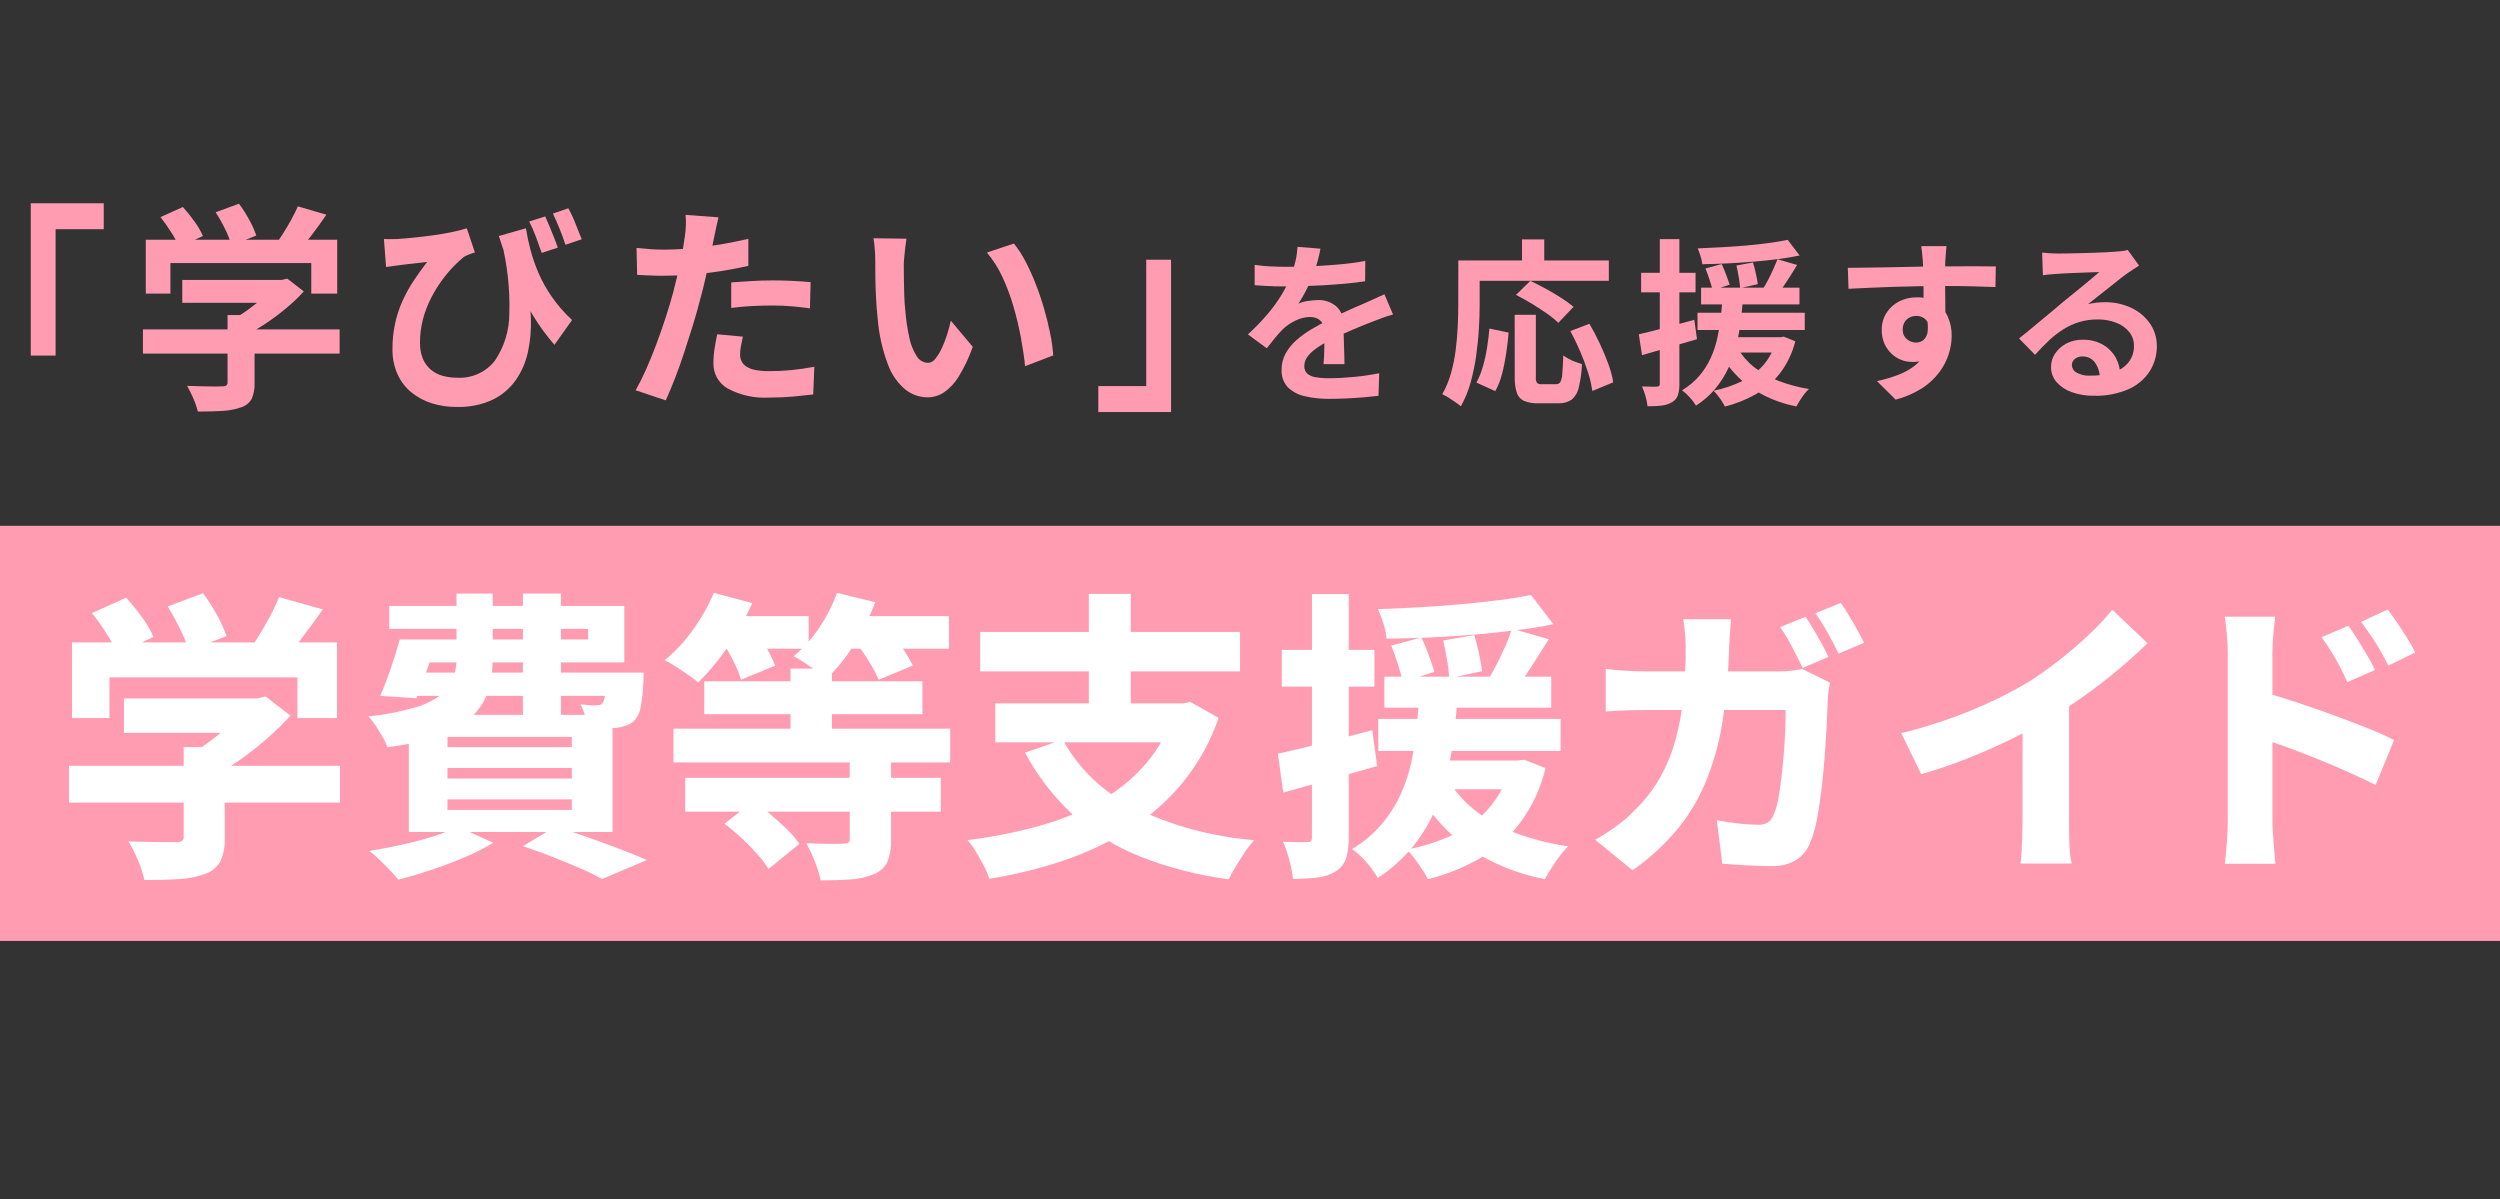 <?xml version="1.0" encoding="UTF-8"?>
<svg id="_レイヤー_1" xmlns="http://www.w3.org/2000/svg" version="1.1" viewBox="0 0 246 118">
  <rect x="0" y="0" width="246" height="118" fill="#333333" stroke="none"/>
  <!-- Generator: Adobe Illustrator 29.3.1, SVG Export Plug-In . SVG Version: 2.1.0 Build 151)  -->
  <defs>
    <style>
      .st0 {
        fill: #ff9cb1;
      }

      .st1 {
        fill: #fff;
      }
    </style>
  </defs>
  <rect id="_長方形_261" class="st0" y="51.739" width="246.804" height="40.846"/>
  <path id="_パス_226" class="st1" d="M6.791,75.352h26.665v3.623H6.791v-3.623ZM7.091,63.209h26.069v7.452h-3.89v-4.008H10.77v4.008h-3.682s.003-7.452.003-7.452ZM9.052,60.329l3.352-1.516c.564.61,1.09,1.255,1.574,1.931.448.599.826,1.247,1.128,1.931l-3.592,1.66c-.267-.687-.606-1.343-1.01-1.959-.445-.71-.931-1.393-1.455-2.047M12.197,68.729h13.39v3.385h-13.391v-3.385h0ZM18.076,73.509h4.038v8.938c.039.788-.104,1.575-.416,2.3-.347.603-.909,1.054-1.574,1.261-.821.295-1.682.464-2.553.5-.969.061-2.088.091-3.357.09-.154-.666-.367-1.317-.638-1.945-.258-.644-.571-1.265-.935-1.856.595.021,1.213.036,1.855.046.642.01,1.221.018,1.738.025h1.069c.21.02.422-.022.609-.119.119-.103.18-.259.163-.416v-8.824h0ZM16.5,59.674l3.476-1.306c.504.68.961,1.394,1.366,2.137.377.664.695,1.36.95,2.08l-3.741,1.455c-.193-.736-.467-1.448-.817-2.124-.406-.822-.817-1.569-1.233-2.242M24.312,68.731h.979l.831-.208,2.465,1.9c-.723.782-1.486,1.525-2.286,2.227-.859.759-1.76,1.468-2.7,2.124-.919.644-1.882,1.224-2.88,1.737-.307-.418-.641-.815-1-1.188-.342-.374-.704-.731-1.082-1.069.778-.433,1.522-.924,2.226-1.47.699-.535,1.367-1.11,2-1.722.527-.496,1.01-1.038,1.442-1.619,0,0,.005-.712.005-.712ZM27.46,58.754l4.304,1.214c-.711,1.009-1.429,1.989-2.153,2.939s-1.383,1.753-1.977,2.408l-3.236-1.157c.376-.515.752-1.08,1.128-1.693s.738-1.247,1.085-1.9c.316-.587.599-1.191.847-1.81"/>
  <path id="_パス_227" class="st1" d="M44.921,58.407h3.564v6.356c.006,1.017-.124,2.03-.386,3.013-.268.957-.774,1.831-1.47,2.54-.89.859-1.952,1.521-3.115,1.943-1.739.637-3.548,1.061-5.389,1.261-.126-.351-.285-.689-.476-1.009-.219-.374-.451-.751-.7-1.128-.204-.319-.438-.617-.7-.89,1.549-.148,3.08-.441,4.574-.876.942-.261,1.828-.693,2.613-1.274.549-.422.962-.995,1.189-1.649.205-.653.306-1.334.3-2.018l-.004-6.269h0ZM45.011,81.332l3.533,1.6c-.908.544-1.853,1.021-2.83,1.428-1.079.455-2.179.871-3.3,1.247s-2.195.693-3.221.951c-.22-.279-.5-.589-.833-.937s-.682-.693-1.038-1.038c-.307-.305-.634-.588-.98-.847,1.067-.177,2.141-.385,3.222-.624s2.096-.506,3.043-.8c.831-.249,1.636-.576,2.405-.978M39.34,62.922h3.652c-.3.989-.628,2.01-.995,3.056s-.708,1.961-1.024,2.734l-3.559-.238c.333-.753.675-1.64,1.026-2.659s.651-1.984.9-2.894M40.468,62.921h17.4v-1.04h-19.569v-2.256h23.132v5.553h-20.963s0-2.257,0-2.257ZM39.784,66.186h21.173v2.287h-21.884s.711-2.287.711-2.287ZM40.231,70.344h20.043v11.522h-20.043v-11.522ZM44.031,73.519h12.235v-1.008h-12.235v1.008ZM44.031,76.608h12.235v-1.037h-12.235v1.037ZM44.031,79.697h12.235v-1.038h-12.235v1.038ZM51.455,58.407h3.742v12.057h-3.742v-12.057ZM51.455,83.261l3.206-1.928c1.029.316,2.103.672,3.222,1.067s2.183.787,3.192,1.175c1.009.385,1.87.736,2.583,1.052l-4.423,1.871c-.667-.383-1.357-.725-2.065-1.024-.841-.365-1.751-.741-2.732-1.128s-1.975-.748-2.983-1.085M59.655,66.187h3.681c-.02.476-.029.812-.029,1.009-.038.787-.124,1.571-.257,2.347-.067.481-.267.934-.579,1.307-.225.241-.505.424-.816.533-.312.115-.636.195-.966.238-.316.021-.727.031-1.233.03-.506,0-1.055-.011-1.647-.03-.076-.809-.307-1.595-.682-2.316.356.041.662.07.92.09.207.021.417.021.624,0,.119.002.239-.008.356-.03.108-.025.204-.088.268-.179.133-.242.215-.51.238-.786.074-.596.114-1.195.119-1.795,0,0,.003-.418.003-.418Z"/>
  <path id="_パス_228" class="st1" d="M70.248,58.336l3.771,1.009c-.669,1.513-1.48,2.96-2.421,4.321-.844,1.258-1.814,2.427-2.894,3.489-.257-.217-.584-.465-.979-.742-.4-.276-.8-.549-1.218-.816-.355-.232-.722-.445-1.1-.638,1.057-.863,1.991-1.866,2.777-2.982.823-1.132,1.515-2.353,2.064-3.64M66.269,71.699h27.229v3.327h-27.229v-3.327ZM67.427,76.538h25.15v3.327h-25.15v-3.327ZM69.298,67.038h21.468v3.239h-21.468v-3.239ZM70.131,60.626h9.441v3.208h-9.441v-3.208ZM71.08,63.12l3.178-1.247c.375.533.758,1.142,1.144,1.824.334.579.626,1.18.876,1.8l-3.357,1.39c-.192-.625-.44-1.23-.742-1.81-.333-.671-.701-1.325-1.1-1.959M71.287,81.053l2.852-2.227c.554.394,1.118.834,1.693,1.319.574.488,1.118.98,1.633,1.485.448.425.846.898,1.188,1.412l-3.03,2.465c-.327-.522-.699-1.014-1.112-1.47-.466-.524-.979-1.049-1.545-1.574-.533-.499-1.093-.97-1.677-1.409M77.789,65.79h4.07v7.96h-4.069v-7.96h0ZM82.361,58.337l3.771.923c-.562,1.461-1.268,2.862-2.107,4.184-.746,1.218-1.645,2.336-2.673,3.327-.258-.219-.584-.465-.98-.742s-.8-.549-1.2-.816c-.349-.234-.711-.447-1.085-.638.971-.8,1.817-1.741,2.51-2.792.732-1.069,1.326-2.227,1.766-3.445M83.61,74.577h4.069v8.078c.031.734-.09,1.467-.357,2.152-.29.575-.789,1.016-1.395,1.233-.719.292-1.482.461-2.257.5-.852.061-1.822.091-2.911.09-.146-.643-.344-1.274-.592-1.885-.232-.609-.509-1.2-.828-1.768.476.02.96.035,1.456.044s.939.016,1.335.016.673-.011.833-.029c.178.015.356-.016.519-.089.102-.089.152-.223.133-.357,0,0-.005-7.985-.005-7.985ZM82.039,60.625h11.34v3.208h-11.34v-3.208ZM84.206,63.204l3.176-1.275c.437.517.893,1.111,1.367,1.783.408.561.765,1.157,1.069,1.78l-3.356,1.395c-.267-.624-.585-1.224-.951-1.795-.4-.653-.836-1.284-1.306-1.889"/>
  <path id="_パス_229" class="st1" d="M115.606,69.215h.835l.682-.148,2.789,1.571c-.793,2.314-1.99,4.47-3.534,6.368-1.472,1.781-3.215,3.319-5.166,4.558-2.018,1.276-4.181,2.308-6.443,3.074-2.419.823-4.904,1.435-7.428,1.83-.131-.432-.305-.85-.52-1.247-.249-.476-.515-.952-.8-1.427-.234-.402-.508-.78-.816-1.128,2.382-.289,4.739-.756,7.052-1.395,2.069-.567,4.063-1.379,5.938-2.421,1.723-.959,3.266-2.211,4.559-3.7,1.3-1.527,2.27-3.306,2.85-5.226,0,0,.002-.709.002-.709ZM96.454,62.179h25.566v3.889h-25.566v-3.889ZM97.941,69.215h18.941v3.831h-18.941v-3.831ZM104.563,72.778c1.591,2.896,4.039,5.23,7.008,6.681,3.715,1.798,7.734,2.886,11.849,3.208-.332.361-.635.748-.907,1.157-.305.455-.607.929-.9,1.413-.26.417-.497.848-.712,1.29-3.008-.392-5.955-1.155-8.776-2.271-2.405-.966-4.621-2.348-6.546-4.083-1.903-1.762-3.498-3.828-4.721-6.115,0,0,3.705-1.28,3.705-1.28ZM107.141,58.438h4.128v12.5h-4.128v-12.5Z"/>
  <path id="_パス_230" class="st1" d="M125.741,74.161c1.188-.258,2.613-.594,4.276-1.009s3.335-.851,5.018-1.308l.475,3.536c-1.563.454-3.146.905-4.75,1.352s-3.099.868-4.485,1.261l-.534-3.832h0ZM126.127,63.945h9.116v3.624h-9.116v-3.624ZM129.097,58.454h3.622v23.9c.022.712-.069,1.424-.267,2.108-.176.531-.533.984-1.009,1.278-.52.319-1.102.521-1.708.592-.831.109-1.67.159-2.508.15-.064-.608-.179-1.21-.342-1.8-.158-.636-.372-1.257-.638-1.856.495.021.97.035,1.426.042.316.016.633.011.949-.014.13.013.26-.017.371-.086.086-.121.122-.27.1-.417l.004-23.897ZM139.668,68.49h3.771c-.1,1.285-.227,2.595-.387,3.92-.159,1.33-.396,2.649-.711,3.95-.314,1.297-.757,2.56-1.321,3.769-.575,1.224-1.309,2.367-2.183,3.4-.946,1.106-2.046,2.071-3.266,2.864-.31-.549-.679-1.062-1.1-1.531-.423-.493-.901-.936-1.425-1.32,1.084-.64,2.056-1.453,2.878-2.406.754-.879,1.384-1.857,1.871-2.908.473-1.021.832-2.092,1.07-3.192.236-1.093.41-2.199.519-3.312.109-1.107.203-2.186.282-3.235M150.649,58.542l2.2,2.88c-1.169.238-2.426.441-3.772.609-1.346.168-2.737.311-4.172.429-1.435.119-2.869.209-4.3.27s-2.823.101-4.174.119c-.037-.501-.138-.995-.3-1.47-.151-.491-.329-.972-.535-1.442,1.306-.041,2.647-.1,4.023-.177,1.376-.077,2.727-.177,4.052-.3,1.326-.119,2.589-.252,3.788-.4,1.199-.148,2.263-.321,3.191-.519M135.625,70.741h17.938v3.15h-17.935l-.003-3.15ZM136.22,66.586h16.42v3.057h-16.417l-.003-3.057h0ZM136.902,63.527l2.97-.8c.238.513.476,1.092.714,1.737s.426,1.194.563,1.647l-3.119.98c-.127-.583-.285-1.158-.473-1.724-.22-.672-.437-1.287-.655-1.84M148.632,74.839h.717l.624-.086,2.108.828c-.461,1.942-1.309,3.771-2.494,5.377-1.078,1.416-2.425,2.605-3.963,3.5-1.604.919-3.328,1.609-5.123,2.05-.16-.33-.344-.647-.55-.951-.247-.376-.508-.747-.786-1.112-.225-.31-.484-.594-.772-.847,1.634-.295,3.221-.804,4.721-1.515,2.78-1.277,4.817-3.762,5.524-6.738l-.006-.506h0ZM139.426,74.839h9.977v2.822h-9.974l-.003-2.822ZM142.694,77.065c.725,1.107,1.639,2.078,2.7,2.868,1.195.891,2.516,1.599,3.92,2.1,1.617.582,3.288.999,4.988,1.246-.461.476-.878.993-1.247,1.544-.378.542-.724,1.106-1.036,1.688-2.672-.508-5.215-1.543-7.483-3.044-2.058-1.414-3.756-3.289-4.958-5.477l3.116-.925ZM142.01,63.022l3.057-.533c.179.574.338,1.193.476,1.856.138.661.238,1.233.3,1.7l-3.238.685c-.034-.593-.103-1.183-.208-1.767-.119-.704-.247-1.352-.386-1.945M148.781,61.86l3.623,1.039c-.555.89-1.12,1.781-1.694,2.674s-1.098,1.645-1.573,2.256l-2.7-.951c.277-.455.564-.974.861-1.557s.579-1.177.847-1.784c.245-.546.458-1.106.638-1.677"/>
  <path id="_パス_231" class="st1" d="M170.326,60.933c-.02.339-.049.777-.089,1.322s-.07.986-.09,1.323c-.051,2.546-.279,5.086-.682,7.6-.325,2.04-.893,4.033-1.693,5.937-.721,1.694-1.693,3.271-2.881,4.678-1.25,1.452-2.676,2.743-4.244,3.844l-3.683-3c.695-.395,1.369-.826,2.019-1.291.72-.511,1.386-1.093,1.989-1.737.937-.924,1.741-1.974,2.391-3.118.636-1.139,1.135-2.351,1.485-3.608.383-1.39.646-2.809.786-4.244.164-1.654.244-3.315.238-4.977,0-.217-.01-.493-.029-.829s-.05-.684-.09-1.042-.079-.64-.119-.86c0,0,4.692.002,4.692.002ZM180.067,67.169c-.041.239-.086.514-.136.83-.041.236-.065.475-.073.714-.02.655-.055,1.46-.1,2.421s-.114,2-.195,3.1-.183,2.213-.311,3.311-.281,2.112-.46,3.043c-.135.784-.355,1.55-.654,2.287-.262.708-.74,1.316-1.366,1.737-.754.442-1.621.653-2.494.608-.851,0-1.697-.025-2.538-.074s-1.599-.103-2.272-.162l-.533-4.277c.711.138,1.419.249,2.123.326.626.075,1.255.115,1.885.119.369.028.737-.06,1.054-.252.255-.205.445-.478.549-.788.194-.451.334-.924.417-1.408.119-.6.222-1.278.311-2.033.089-.754.168-1.534.238-2.347s.119-1.6.148-2.359.046-1.462.046-2.1h-13.754c-.455,0-1.064.01-1.827.031s-1.47.06-2.123.118v-4.188c.654.079,1.337.141,2.05.178s1.346.061,1.9.061h13.065c.376,0,.762-.022,1.158-.061.389-.037.776-.097,1.158-.178l2.734,1.343h0ZM177.661,60.694c.257.358.524.774.8,1.249s.548.954.816,1.438c.267.489.481.907.638,1.263l-2.524,1.07c-.295-.595-.641-1.273-1.038-2.034-.35-.685-.747-1.344-1.189-1.974,0,0,2.497-1.012,2.497-1.012ZM181.135,59.328c.257.358.533.783.831,1.279s.573.973.831,1.438.464.866.624,1.2l-2.5,1.072c-.276-.574-.627-1.242-1.054-2.005-.374-.68-.785-1.339-1.231-1.974l2.499-1.01h0Z"/>
  <path id="_パス_232" class="st1" d="M187.085,72.141c2.4-.589,4.752-1.358,7.036-2.3,1.916-.789,3.772-1.716,5.553-2.775.99-.632,1.995-1.349,3.014-2.152s1.986-1.636,2.9-2.5c.809-.751,1.563-1.559,2.256-2.418l3.474,3.294c-.89.872-1.874,1.758-2.953,2.659s-2.198,1.762-3.357,2.584c-1.158.821-2.301,1.568-3.43,2.242-1.089.632-2.316,1.285-3.682,1.959-1.366.674-2.799,1.307-4.3,1.9-1.505.595-3.02,1.11-4.545,1.546l-1.966-4.039h0ZM199.022,69.081l4.574-1.009v12.916c0,.437,0,.921.014,1.456s.032,1.026.073,1.469c.024.357.084.711.179,1.056h-5.049c.04-.238.074-.586.1-1.042s.054-.948.074-1.484.03-1.019.03-1.456l.005-11.906h0Z"/>
  <path id="_パス_233" class="st1" d="M219.213,80.839v-16.54c0-.554-.029-1.163-.088-1.827-.06-.661-.13-1.261-.209-1.795h4.96c-.06.533-.12,1.108-.179,1.723-.059.614-.09,1.246-.09,1.9v16.54c0,.257.017.632.046,1.128s.07,1.02.119,1.574.094,1.038.133,1.456h-4.989c.079-.595.149-1.298.209-2.111.059-.81.088-1.493.088-2.047M222.658,68.101c.969.258,2.053.583,3.252.98s2.4.815,3.622,1.261,2.359.882,3.43,1.307c.891.345,1.763.736,2.613,1.172l-1.813,4.425c-.811-.415-1.696-.835-2.656-1.261s-1.94-.842-2.94-1.247c-1-.406-1.97-.783-2.91-1.13s-1.807-.647-2.6-.9l.002-4.607h0ZM231.09,61.568c.297.417.603.882.92,1.395s.629,1.028.936,1.545c.278.461.532.937.758,1.425l-2.733,1.188c-.276-.632-.543-1.188-.8-1.661s-.519-.931-.786-1.366-.58-.9-.936-1.4c0,0,2.641-1.126,2.641-1.126ZM234.951,59.968c.3.4.613.841.949,1.337s.663.995.98,1.5c.288.453.546.925.771,1.412l-2.642,1.276c-.317-.634-.608-1.177-.877-1.633s-.543-.893-.83-1.307-.609-.87-.966-1.366c0,0,2.615-1.219,2.615-1.219Z"/>
  <path id="_パス_238" class="st0" d="M3.027,20h7.181v2.551h-4.737v12.438h-2.444s0-14.989,0-14.989Z"/>
  <path id="_パス_239" class="st0" d="M14.065,32.413h19.354v2.382H14.065v-2.382ZM14.346,23.589h18.835v5.3h-2.552v-3.006h-13.861v3.006h-2.422v-5.3ZM15.792,21.363l2.206-.995c.409.457.792.937,1.146,1.438.326.44.601.915.822,1.416l-2.335,1.1c-.211-.502-.468-.984-.768-1.439-.353-.554-.71-1.062-1.07-1.523M17.934,27.545h9.969v2.25h-9.967l-.002-2.25ZM22.389,31.005h2.66v6.682c.025.534-.071,1.066-.281,1.557-.23.408-.61.711-1.06.843-.586.2-1.197.317-1.816.346-.692.043-1.499.065-2.422.065-.109-.441-.258-.872-.444-1.287-.18-.426-.385-.841-.615-1.243l1.406.043c.476.015.898.022,1.265.022s.623-.007.768-.022c.149.016.299-.014.431-.086.081-.078.121-.189.109-.3v-6.62h0ZM21.223,20.886l2.292-.842c.372.502.709,1.029,1.006,1.579.281.496.515,1.017.7,1.557l-2.445.951c-.156-.541-.362-1.065-.615-1.568-.277-.579-.591-1.139-.941-1.677M27.08,27.548h.627l.562-.13,1.623,1.254c-.516.572-1.073,1.107-1.665,1.6-.637.534-1.301,1.035-1.989,1.5-.671.455-1.373.863-2.1,1.221-.2-.279-.421-.542-.661-.788-.28-.295-.513-.537-.7-.724.585-.302,1.146-.649,1.677-1.039.532-.384,1.041-.799,1.525-1.242.395-.358.763-.745,1.1-1.158v-.494h0ZM29.307,20.304l2.811.822c-.49.721-1.002,1.427-1.535,2.119-.533.692-1.016,1.275-1.447,1.75l-2.14-.778c.287-.375.573-.786.854-1.234s.551-.9.811-1.372.475-.9.649-1.308"/>
  <path id="_パス_240" class="st0" d="M37.778,23.524c.391.013.794.013,1.211,0,.505-.03,1.078-.077,1.72-.142s1.298-.144,1.968-.238c.669-.094,1.294-.2,1.869-.323.467-.095.93-.214,1.385-.357l.8,2.377c-.184.051-.365.113-.542.184-.186.072-.366.155-.541.25-.349.287-.681.593-.995.918-.412.428-.795.883-1.146,1.362-.406.554-.767,1.14-1.08,1.752-.34.662-.608,1.357-.8,2.076-.203.758-.304,1.54-.3,2.325-.014.543.081,1.083.28,1.589.172.419.443.79.789,1.082.343.282.741.488,1.169.605.462.125.938.186,1.416.183,1.429.085,2.81-.532,3.7-1.654.939-1.376,1.44-3.005,1.437-4.671.071-2.376-.187-4.751-.767-7.056l2.488,4.065c.229,1.137.363,2.29.4,3.449.041,1.107-.054,2.216-.282,3.3-.209.999-.614,1.946-1.194,2.786-.585.834-1.374,1.504-2.291,1.946-1.109.506-2.319.75-3.537.712-.824.006-1.645-.114-2.433-.356-.732-.226-1.415-.59-2.011-1.072-.588-.481-1.057-1.091-1.372-1.783-.349-.793-.52-1.654-.5-2.52-.005-.821.078-1.639.249-2.442.158-.747.393-1.475.7-2.174.306-.691.667-1.356,1.08-1.989.419-.64.881-1.285,1.384-1.934-.273.028-.591.064-.951.107s-.7.084-1.026.119-.595.07-.812.1-.422.058-.616.086-.406.058-.638.088c0,0-.211-2.75-.211-2.75ZM51.751,22.464c.111.71.26,1.414.445,2.108.206.778.47,1.541.789,2.28.354.82.79,1.602,1.3,2.335.581.839,1.253,1.61,2.005,2.299l-1.731,2.444c-.79-.903-1.499-1.873-2.118-2.9-.688-1.139-1.289-2.328-1.8-3.557-.548-1.305-1.067-2.721-1.556-4.249,0,0,2.666-.76,2.666-.76ZM53.651,21.295c.131.288.27.617.422.984s.3.733.443,1.093.268.692.369.995l-1.58.518c-.172-.505-.363-1.034-.572-1.589-.192-.512-.412-1.013-.66-1.5l1.578-.501ZM55.922,20.495c.274.494.513,1.007.715,1.535.229.592.431,1.1.605,1.514l-1.601.542c-.16-.49-.35-1.012-.574-1.567s-.443-1.056-.66-1.5c0,0,1.515-.524,1.515-.524Z"/>
  <path id="_パス_241" class="st0" d="M70.699,21.386c-.072.288-.151.634-.237,1.038s-.151.721-.195.951c-.101.476-.224,1.067-.369,1.773-.145.706-.303,1.444-.473,2.214-.174.773-.361,1.512-.562,2.218-.187.749-.415,1.557-.682,2.422s-.549,1.749-.845,2.65c-.295.901-.601,1.759-.918,2.572s-.619,1.538-.908,2.174l-2.964-.995c.366-.642.698-1.303.995-1.98.346-.77.685-1.599,1.018-2.486s.642-1.77.929-2.649c.288-.879.533-1.694.735-2.444.13-.49.256-.995.378-1.514.123-.52.238-1.031.346-1.535s.2-.973.272-1.406.129-.807.172-1.126c.059-.39.092-.783.1-1.177.01-.314,0-.628-.031-.941,0,0,3.239.241,3.239.241ZM65.293,24.562c.867,0,1.767-.043,2.7-.129s1.878-.209,2.833-.369c.951-.159,1.888-.346,2.811-.561v2.659c-.879.2-1.813.377-2.8.531s-1.96.266-2.918.335c-.96.072-1.843.108-2.65.108-.5,0-.966-.011-1.384-.032s-.815-.041-1.189-.054l-.06-2.658c.548.058,1.02.101,1.416.129.4.03.812.043,1.243.043M73.101,33.127c-.071.3-.137.614-.195.931-.053.278-.082.56-.085.843,0,.216.047.43.139.626.105.216.266.399.466.531.269.173.57.29.885.346.464.087.935.126,1.407.118.719,0,1.443-.036,2.172-.107s1.475-.179,2.239-.324l-.108,2.725c-.591.071-1.248.139-1.969.205s-1.507.099-2.357.1c-1.418.087-2.833-.221-4.087-.888-.895-.513-1.435-1.477-1.406-2.508,0-.492.04-.983.12-1.469.078-.49.161-.944.249-1.362,0,0,2.53.233,2.53.233ZM71.955,27.787c.591-.043,1.248-.087,1.969-.13s1.421-.065,2.1-.065c.605,0,1.224.014,1.86.043s1.26.072,1.88.129l-.065,2.575c-.533-.073-1.112-.137-1.741-.195s-1.269-.082-1.922-.082c-.707,0-1.398.018-2.075.054-.677.036-1.347.097-2.012.184l.006-2.513Z"/>
  <path id="_パス_242" class="st0" d="M89.195,23.489c-.043.258-.083.55-.118.876-.035.326-.069.643-.1.951-.03.31-.045.566-.044.768,0,.461.004.941.011,1.438s.019,1.002.034,1.514c.013.511.05,1.027.107,1.546.07.898.203,1.79.4,2.669.126.642.372,1.255.724,1.806.237.396.662.641,1.124.649.282-.02.539-.167.7-.4.256-.317.47-.666.638-1.037.208-.442.385-.897.53-1.364.142-.444.261-.896.357-1.352l2.162,2.575c-.359,1.027-.827,2.013-1.394,2.941-.369.615-.865,1.145-1.455,1.553-.477.309-1.032.474-1.6.476-.788-.003-1.553-.27-2.173-.757-.778-.653-1.37-1.5-1.718-2.454-.553-1.461-.896-2.994-1.018-4.552-.072-.649-.126-1.333-.162-2.054s-.058-1.405-.065-2.054-.011-1.189-.01-1.622c0-.3-.016-.656-.044-1.061s-.072-.77-.13-1.1l3.244.045h0ZM99.769,23.965c.443.55.827,1.144,1.146,1.773.375.724.711,1.467,1.006,2.227.31.793.584,1.603.823,2.432.239.829.436,1.632.593,2.411.15.714.25,1.437.3,2.164l-2.768,1.06c-.087-.851-.224-1.784-.411-2.8-.193-1.039-.438-2.068-.735-3.083-.289-1.003-.657-1.982-1.1-2.927-.394-.855-.903-1.653-1.514-2.369,0,0,2.66-.888,2.66-.888Z"/>
  <path id="_パス_243" class="st0" d="M115.231,40.543h-7.157v-2.552h4.714v-12.434h2.444v14.986h0Z"/>
  <path id="_パス_244" class="st0" d="M129.934,24.47c-.059.327-.152.735-.28,1.225-.151.558-.332,1.107-.543,1.645-.186.419-.4.858-.63,1.312-.214.423-.453.832-.717,1.225.297-.135.612-.224.936-.262.333-.054.67-.083,1.007-.088.651-.021,1.287.2,1.784.621.503.471.767,1.143.718,1.83,0,.222,0,.5.008.833s.014.682.026,1.05.024.72.036,1.058.017.642.017.909h-2.064c.024-.2.041-.428.053-.691s.019-.543.025-.841.01-.586.01-.866v-.77c.015-.302-.054-.601-.2-.866-.122-.206-.306-.368-.525-.464-.218-.093-.454-.141-.691-.139-.5.008-.991.13-1.436.358-.449.212-.862.492-1.225.831-.271.273-.528.559-.77.858-.256.315-.53.659-.823,1.033l-1.854-1.365c.684-.627,1.33-1.295,1.933-2,.511-.598.973-1.236,1.383-1.908.365-.602.678-1.235.936-1.89.178-.464.322-.941.429-1.427.106-.457.172-.923.2-1.391,0,0,2.257.18,2.257.18ZM123.459,26.063c.502.075,1.007.124,1.514.148.566.029,1.071.043,1.515.044.757,0,1.585-.018,2.484-.053s1.812-.094,2.739-.175,1.805-.197,2.633-.35l-.017,2c-.595.094-1.248.172-1.961.235s-1.427.116-2.143.159c-.719.039-1.407.069-2.066.088s-1.251.028-1.776.025c-.233,0-.52,0-.858-.008s-.688-.02-1.051-.044-.7-.047-1.014-.07v-1.999s0,0,.001,0ZM137.075,30.945c-.344.09-.683.198-1.015.323-.397.147-.747.28-1.05.4-.549.209-1.197.472-1.943.787-.746.315-1.522.677-2.328,1.085-.453.233-.888.5-1.3.8-.313.221-.589.491-.815.8-.183.255-.28.561-.28.875-.016.272.083.539.272.735.236.2.524.328.831.368.457.075.92.109,1.383.1.733,0,1.544-.044,2.433-.131.823-.078,1.641-.198,2.451-.358l-.071,2.221c-.373.047-.836.094-1.391.141-.554.047-1.135.084-1.741.114s-1.185.043-1.732.043c-.808.009-1.613-.079-2.4-.262-.63-.134-1.208-.442-1.67-.891-.422-.472-.638-1.092-.6-1.724-.008-.566.134-1.125.411-1.619.28-.491.641-.93,1.068-1.3.45-.394.936-.746,1.451-1.05.533-.315,1.056-.601,1.568-.858.536-.28,1.015-.519,1.434-.717s.815-.376,1.181-.535.727-.311,1.078-.464c.327-.151.65-.297.971-.436s.639-.285.954-.438c0,0,.85,1.991.85,1.991Z"/>
  <path id="_パス_245" class="st0" d="M143.499,25.63h2.1v4.41c0,.711-.027,1.496-.08,2.353-.05.858-.143,1.74-.27,2.643-.125.889-.309,1.77-.55,2.635-.223.806-.544,1.582-.955,2.31-.169-.149-.348-.286-.535-.411-.226-.159-.458-.31-.691-.455-.192-.123-.392-.231-.6-.324.37-.65.659-1.344.859-2.065.211-.752.366-1.518.463-2.293.1-.781.167-1.547.2-2.3.035-.753.053-1.449.053-2.092l.006-4.411h0ZM144.477,25.63h13.831v2h-13.827l-.004-2ZM146.56,32.33l1.89.4c-.057.667-.139,1.355-.244,2.064-.099.681-.236,1.356-.412,2.022-.148.582-.369,1.144-.657,1.671l-1.852-.84c.258-.491.466-1.007.619-1.54.177-.603.315-1.216.413-1.837.105-.653.186-1.301.244-1.944M149.045,30.978h2.083v6.091c-.027.211.013.426.114.613.133.1.3.144.465.123h1.422c.159.005.309-.07.4-.2.124-.254.193-.532.2-.815.039-.407.073-1.014.1-1.82.174.132.358.249.551.351.216.118.441.219.673.3.232.082.437.151.614.21-.029.785-.138,1.565-.326,2.328-.096.462-.346.879-.709,1.181-.391.249-.85.368-1.313.341h-1.941c-.487.024-.974-.057-1.427-.237-.337-.161-.591-.456-.7-.813-.15-.499-.218-1.019-.2-1.54l-.006-6.113h0ZM149.17,29.019l1.416-1.383c.466.222.969.478,1.505.77s1.051.595,1.54.911c.421.264.824.557,1.206.875l-1.5,1.575c-.349-.337-.726-.644-1.127-.918-.475-.334-.975-.66-1.506-.982s-1.042-.6-1.531-.848M149.766,23.559h2.188v3.2h-2.187v-3.2h-.001ZM154.528,32.572l1.871-.712c.349.596.688,1.241,1.015,1.934s.61,1.37.848,2.03c.219.581.38,1.182.481,1.794l-2.063.858c-.08-.616-.218-1.222-.413-1.812-.224-.707-.484-1.402-.778-2.083-.303-.705-.623-1.372-.961-2"/>
  <path id="_パス_246" class="st0" d="M161.259,32.897c.701-.162,1.539-.372,2.512-.629.973-.257,1.957-.524,2.951-.8l.262,1.908-2.8.813c-.945.274-1.815.527-2.608.76l-.317-2.052h0ZM161.487,26.842h5.356v1.925h-5.356v-1.925ZM163.325,23.533h1.926v14.212c.012.387-.038.774-.148,1.146-.098.283-.294.522-.553.674-.297.177-.628.29-.972.332-.484.063-.973.087-1.461.071-.036-.323-.101-.642-.193-.954-.091-.338-.208-.669-.35-.989.327.011.627.02.9.026.189.007.379.004.568-.01.078.009.157-.013.219-.061.049-.068.071-.152.062-.235l.002-14.212h0ZM169.486,29.361h2.017c-.047.733-.12,1.492-.219,2.275-.1.783-.243,1.561-.429,2.328-.186.77-.446,1.52-.777,2.239-.337.729-.767,1.412-1.278,2.031-.549.655-1.196,1.222-1.917,1.68-.171-.287-.372-.556-.6-.8-.23-.263-.488-.501-.769-.709.65-.387,1.232-.877,1.724-1.452.45-.532.824-1.124,1.111-1.759.279-.621.493-1.269.639-1.934.144-.659.255-1.324.332-1.994.076-.667.132-1.303.167-1.909M167.036,30.775h10.552v1.7h-10.553v-1.7h0ZM175.909,23.601l1.174,1.539c-.653.141-1.374.26-2.162.359-.788.099-1.602.184-2.441.255-.84.068-1.683.125-2.529.165s-1.659.067-2.442.079c-.032-.267-.091-.531-.175-.787-.077-.262-.17-.519-.279-.77.77-.036,1.56-.074,2.371-.114.81-.041,1.607-.1,2.388-.166s1.526-.151,2.233-.246,1.325-.2,1.862-.314M167.388,28.308h9.678v1.645h-9.679v-1.645h.001ZM167.824,26.418l1.592-.437c.142.315.288.667.438,1.058.15.391.267.714.35.971l-1.678.543c-.072-.28-.175-.621-.308-1.024s-.265-.771-.395-1.104M174.788,33.181h.384l.351-.054,1.136.455c-.286,1.141-.8,2.213-1.511,3.151-.65.832-1.455,1.531-2.371,2.057-.958.537-1.982.946-3.047,1.216-.087-.182-.187-.358-.3-.525-.127-.2-.269-.394-.42-.586-.12-.16-.254-.31-.4-.447.975-.195,1.922-.513,2.818-.945.803-.388,1.52-.932,2.11-1.6.604-.71,1.032-1.553,1.251-2.459v-.263s-.001,0-.001,0ZM169.31,33.181h5.9v1.505h-5.9v-1.505ZM171.044,34.335c.41.705.954,1.323,1.6,1.82.718.552,1.513.997,2.359,1.32.968.374,1.974.642,3,.8-.26.243-.489.517-.684.815-.233.344-.419.645-.559.9-1.597-.302-3.116-.927-4.463-1.837-1.231-.857-2.245-1.99-2.959-3.309l1.706-.509h0ZM170.867,26.126l1.629-.3c.105.351.201.727.288,1.129.088.4.148.739.184,1.007l-1.734.386c-.023-.281-.068-.634-.139-1.06s-.147-.815-.228-1.164M174.912,25.511l1.923.561c-.315.524-.648,1.055-1,1.593s-.667.987-.945,1.347l-1.47-.508c.202-.303.386-.619.551-.944.18-.35.354-.705.518-1.068s.3-.687.42-.98"/>
  <path id="_パス_247" class="st0" d="M181.825,26.356c.64-.011,1.378-.019,2.213-.026s1.69-.021,2.564-.043c.876-.023,1.705-.04,2.486-.053.781-.013,1.44-.018,1.977-.017.431,0,.907-.003,1.427-.008.518-.006,1.032-.01,1.539-.01s.969,0,1.384.01.736.008.971.008l-.035,2.029c-.537-.021-1.246-.044-2.126-.068s-1.956-.036-3.229-.036c-.77,0-1.558.009-2.363.026-.805.017-1.599.038-2.38.061-.781.024-1.542.053-2.284.088s-1.433.068-2.074.1l-.07-2.061h0ZM191.136,31.43c.022.79-.093,1.577-.342,2.327-.347,1.165-1.455,1.936-2.668,1.856-.735-.005-1.441-.286-1.979-.787-.298-.278-.538-.612-.708-.982-.192-.435-.285-.907-.272-1.382-.013-.597.151-1.185.472-1.689.309-.479.742-.866,1.252-1.121.529-.265,1.114-.4,1.706-.393.67-.025,1.332.152,1.9.507.506.337.907.811,1.155,1.366.27.605.405,1.262.394,1.925-.006.594-.1,1.183-.28,1.749-.203.641-.51,1.244-.909,1.785-.464.625-1.036,1.162-1.689,1.585-.812.519-1.701.906-2.635,1.146l-1.837-1.82c.696-.149,1.38-.35,2.047-.6.594-.219,1.151-.525,1.654-.909.468-.362.848-.826,1.111-1.356.281-.602.418-1.262.4-1.926.038-.446-.1-.889-.384-1.234-.252-.26-.601-.402-.963-.394-.222,0-.44.052-.639.15-.205.099-.378.254-.5.446-.136.227-.203.488-.192.752-.018.357.13.703.4.937.257.223.587.345.927.341.261.003.515-.087.717-.253.239-.225.385-.531.412-.858.051-.539-.005-1.083-.166-1.6l1.616.432h0ZM191.536,24.219c-.012.082-.026.222-.043.419s-.032.4-.044.6-.023.353-.035.446c-.012.28-.017.684-.017,1.209s0,1.091.008,1.7.011,1.188.017,1.741.008,1,.008,1.339l-2.153-.717v-2.048c0-.431-.003-.86-.008-1.285-.005-.425-.014-.808-.026-1.147-.012-.338-.024-.595-.034-.769-.024-.351-.054-.66-.088-.929s-.059-.455-.071-.56h2.486Z"/>
  <path id="_パス_248" class="st0" d="M200.947,24.86c.233.024.49.043.77.061s.543.026.787.026c.175,0,.451,0,.823-.008s.788-.016,1.243-.026l1.374-.036c.46-.011.879-.029,1.259-.052l.849-.053c.36-.023.648-.049.858-.079.155-.018.307-.051.455-.1l1.118,1.54c-.2.129-.4.257-.6.386-.2.129-.4.262-.586.4-.233.163-.51.373-.831.63s-.659.525-1.015.806c-.357.28-.709.56-1.06.84s-.658.525-.926.734c.277-.066.557-.116.84-.148.266-.029.533-.044.8-.044.906-.016,1.804.176,2.625.561.735.343,1.366.875,1.83,1.54.449.653.684,1.43.674,2.222.008.869-.232,1.722-.692,2.459-.504.778-1.225,1.393-2.074,1.767-1.087.47-2.265.694-3.449.656-.729.01-1.455-.107-2.143-.348-.578-.196-1.096-.537-1.505-.99-.363-.414-.56-.949-.551-1.5,0-.463.137-.915.394-1.3.277-.415.653-.755,1.094-.989.495-.264,1.049-.397,1.61-.386.698-.021,1.388.145,2,.482.526.299.961.734,1.26,1.26.294.527.45,1.12.455,1.724l-2.013.28c.004-.547-.168-1.08-.49-1.522-.28-.373-.723-.589-1.189-.578-.285-.018-.566.073-.788.253-.172.139-.275.347-.28.568.001.329.188.63.482.778.383.208.815.309,1.251.29.822.022,1.642-.096,2.424-.35.578-.184,1.087-.538,1.461-1.015.331-.457.503-1.011.49-1.575.007-.492-.157-.971-.464-1.356-.338-.411-.778-.725-1.277-.909-.578-.223-1.193-.334-1.812-.326-.619-.006-1.236.08-1.83.255-.552.168-1.078.409-1.565.717-.507.321-.981.689-1.418,1.1-.455.427-.91.896-1.365,1.409l-1.576-1.61c.315-.246.665-.529,1.05-.849s.779-.647,1.182-.98c.4-.333.782-.651,1.146-.954s.667-.559.909-.769c.246-.2.527-.43.849-.693s.652-.532,1-.812.667-.549.971-.806l.787-.666c-.186,0-.417.007-.691.018s-.572.024-.893.035l-.972.035c-.327.012-.63.027-.909.044l-.684.043c-.232.012-.475.03-.726.053s-.476.052-.673.088l-.073-2.231h0Z"/>
</svg>